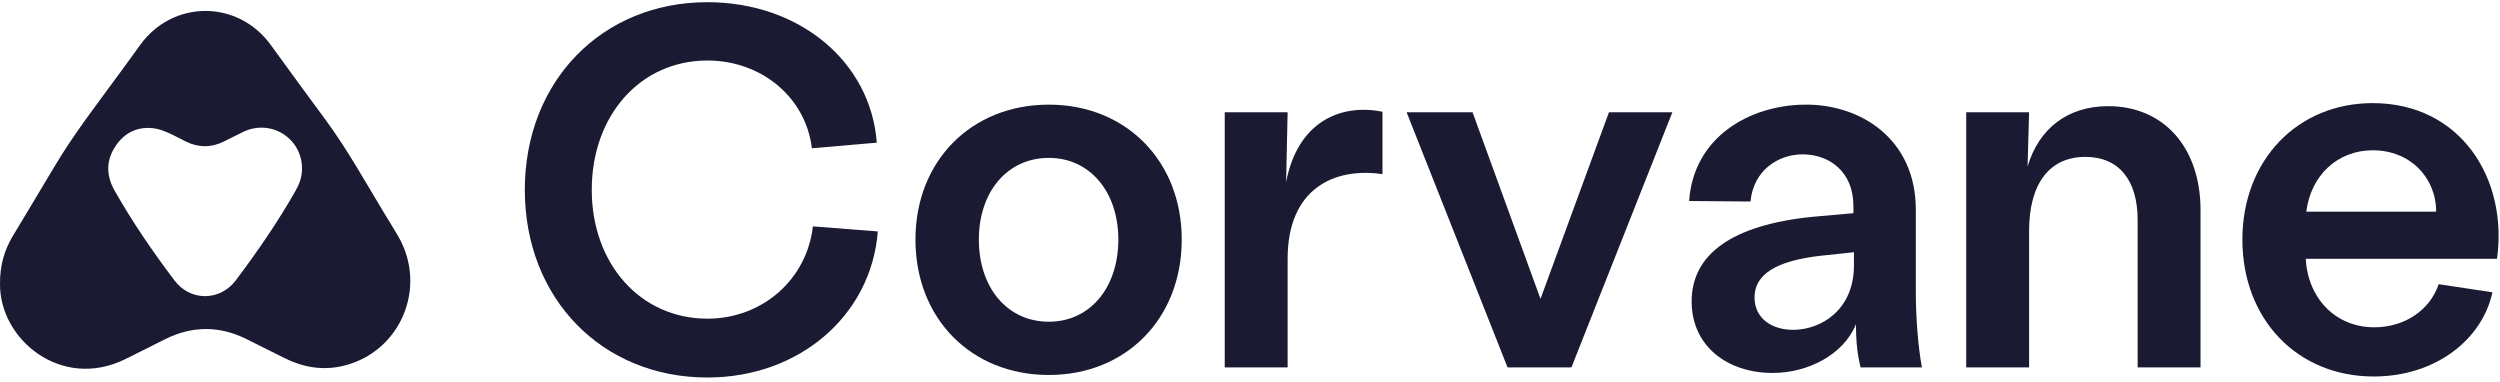 <svg width="524" height="80" viewBox="0 0 524 80" fill="none" xmlns="http://www.w3.org/2000/svg">
<path d="M0 59.496C-0.021 55.606 0.91 52.455 2.645 49.537C5.463 44.801 8.349 40.106 11.145 35.358C15.473 28.008 20.741 21.307 25.748 14.426C26.947 12.777 28.149 11.131 29.339 9.476C36.211 -0.097 49.867 -0.1 56.779 9.454C60.574 14.699 64.405 19.919 68.247 25.132C72.772 31.275 76.462 37.935 80.393 44.446C81.398 46.113 82.436 47.762 83.42 49.442C89.721 60.198 83.947 73.862 71.894 76.694C67.642 77.694 63.585 77.007 59.714 75.094C57.047 73.776 54.396 72.431 51.735 71.103C46.011 68.247 40.289 68.256 34.567 71.116C31.774 72.513 28.991 73.936 26.185 75.309C12.871 81.819 -0.089 71.195 0 59.496ZM63.299 35.437C63.376 29.022 56.825 24.853 51.011 27.627C49.63 28.286 48.276 29.004 46.898 29.678C44.269 30.968 41.627 30.968 38.994 29.684C37.752 29.077 36.55 28.384 35.283 27.845C34.299 27.425 33.257 27.011 32.209 26.886C28.738 26.472 26.007 27.863 24.139 30.738C22.178 33.755 22.273 36.872 24.04 39.989C27.767 46.567 32.043 52.78 36.596 58.812C39.894 63.183 46.118 63.15 49.414 58.769C53.961 52.731 58.237 46.518 61.97 39.946C62.769 38.539 63.296 37.071 63.296 35.441L63.299 35.437Z" fill="#1A1A32"/>
<path d="M148.271 79.126C126.159 79.126 110 62.542 110 39.792C110 17.043 126.159 0.459 148.271 0.459C167.512 0.459 182.502 12.896 183.777 29.906L170.17 31.075C168.894 20.444 159.646 12.684 148.271 12.684C134.238 12.684 124.033 24.165 124.033 39.792C124.033 55.313 134.238 66.794 148.271 66.794C159.752 66.794 169.107 58.609 170.383 47.447L183.99 48.51C182.608 66.157 167.512 79.126 148.271 79.126Z" fill="#1A1A32"/>
<path d="M219.84 78.595C203.575 78.595 191.881 66.794 191.881 50.211C191.881 33.733 203.575 21.933 219.84 21.933C235.999 21.933 247.692 33.733 247.692 50.211C247.692 66.794 235.999 78.595 219.84 78.595ZM205.169 50.211C205.169 60.31 211.123 67.432 219.84 67.432C228.451 67.432 234.404 60.31 234.404 50.211C234.404 40.218 228.451 33.095 219.84 33.095C211.123 33.095 205.169 40.218 205.169 50.211Z" fill="#1A1A32"/>
<path d="M256.704 77V23.527H269.887L269.568 38.198C271.906 25.76 280.73 21.614 289.766 23.421V36.497C279.454 35.008 269.887 39.686 269.887 54.25V77H256.704Z" fill="#1A1A32"/>
<path d="M315.979 77L294.824 23.527H308.644L322.889 62.648L337.241 23.527H350.529L329.374 77H315.979Z" fill="#1A1A32"/>
<path d="M371.577 78.169C361.903 78.169 354.568 72.429 354.568 63.18C354.568 53.4 362.86 47.128 380.082 45.427L388.48 44.682V43.194C388.48 35.859 383.271 32.351 377.849 32.351C372.747 32.351 367.538 35.646 366.9 42.237L354.036 42.131C354.993 28.736 366.581 22.145 378.062 21.933C389.862 21.72 401.556 29.055 401.556 43.938V61.16C401.556 66.901 402.088 73.067 402.832 77H389.968C389.437 74.767 389.012 72.216 389.012 67.964C386.354 74.449 378.806 78.169 371.577 78.169ZM367.75 62.33C367.75 66.901 371.577 69.133 375.83 69.133C381.783 69.133 388.586 64.881 388.586 55.632V52.868L381.57 53.612C372.215 54.675 367.75 57.546 367.75 62.33Z" fill="#1A1A32"/>
<path d="M412.117 77V23.527H425.299L424.98 34.902C427.319 27.035 433.272 22.252 441.883 22.252C453.471 22.252 461.231 30.863 461.231 44.045V77H448.049V46.065C448.049 37.773 444.116 32.882 437.099 32.882C429.551 32.882 425.299 38.517 425.299 48.403V77H412.117Z" fill="#1A1A32"/>
<path d="M497.538 78.913C481.485 78.913 470.004 66.901 470.004 50.211C470.004 33.627 481.485 21.614 497.325 21.614C515.822 21.614 525.709 37.56 523.37 54.25H483.292C483.718 62.542 489.565 68.602 497.644 68.602C504.022 68.602 509.338 64.987 511.145 59.566L522.414 61.267C520.287 71.153 510.507 78.913 497.538 78.913ZM483.399 44.364H510.613C510.613 37.241 505.192 31.5 497.325 31.5C489.99 31.5 484.355 36.709 483.399 44.364Z" fill="#1A1A32"/>
</svg>
